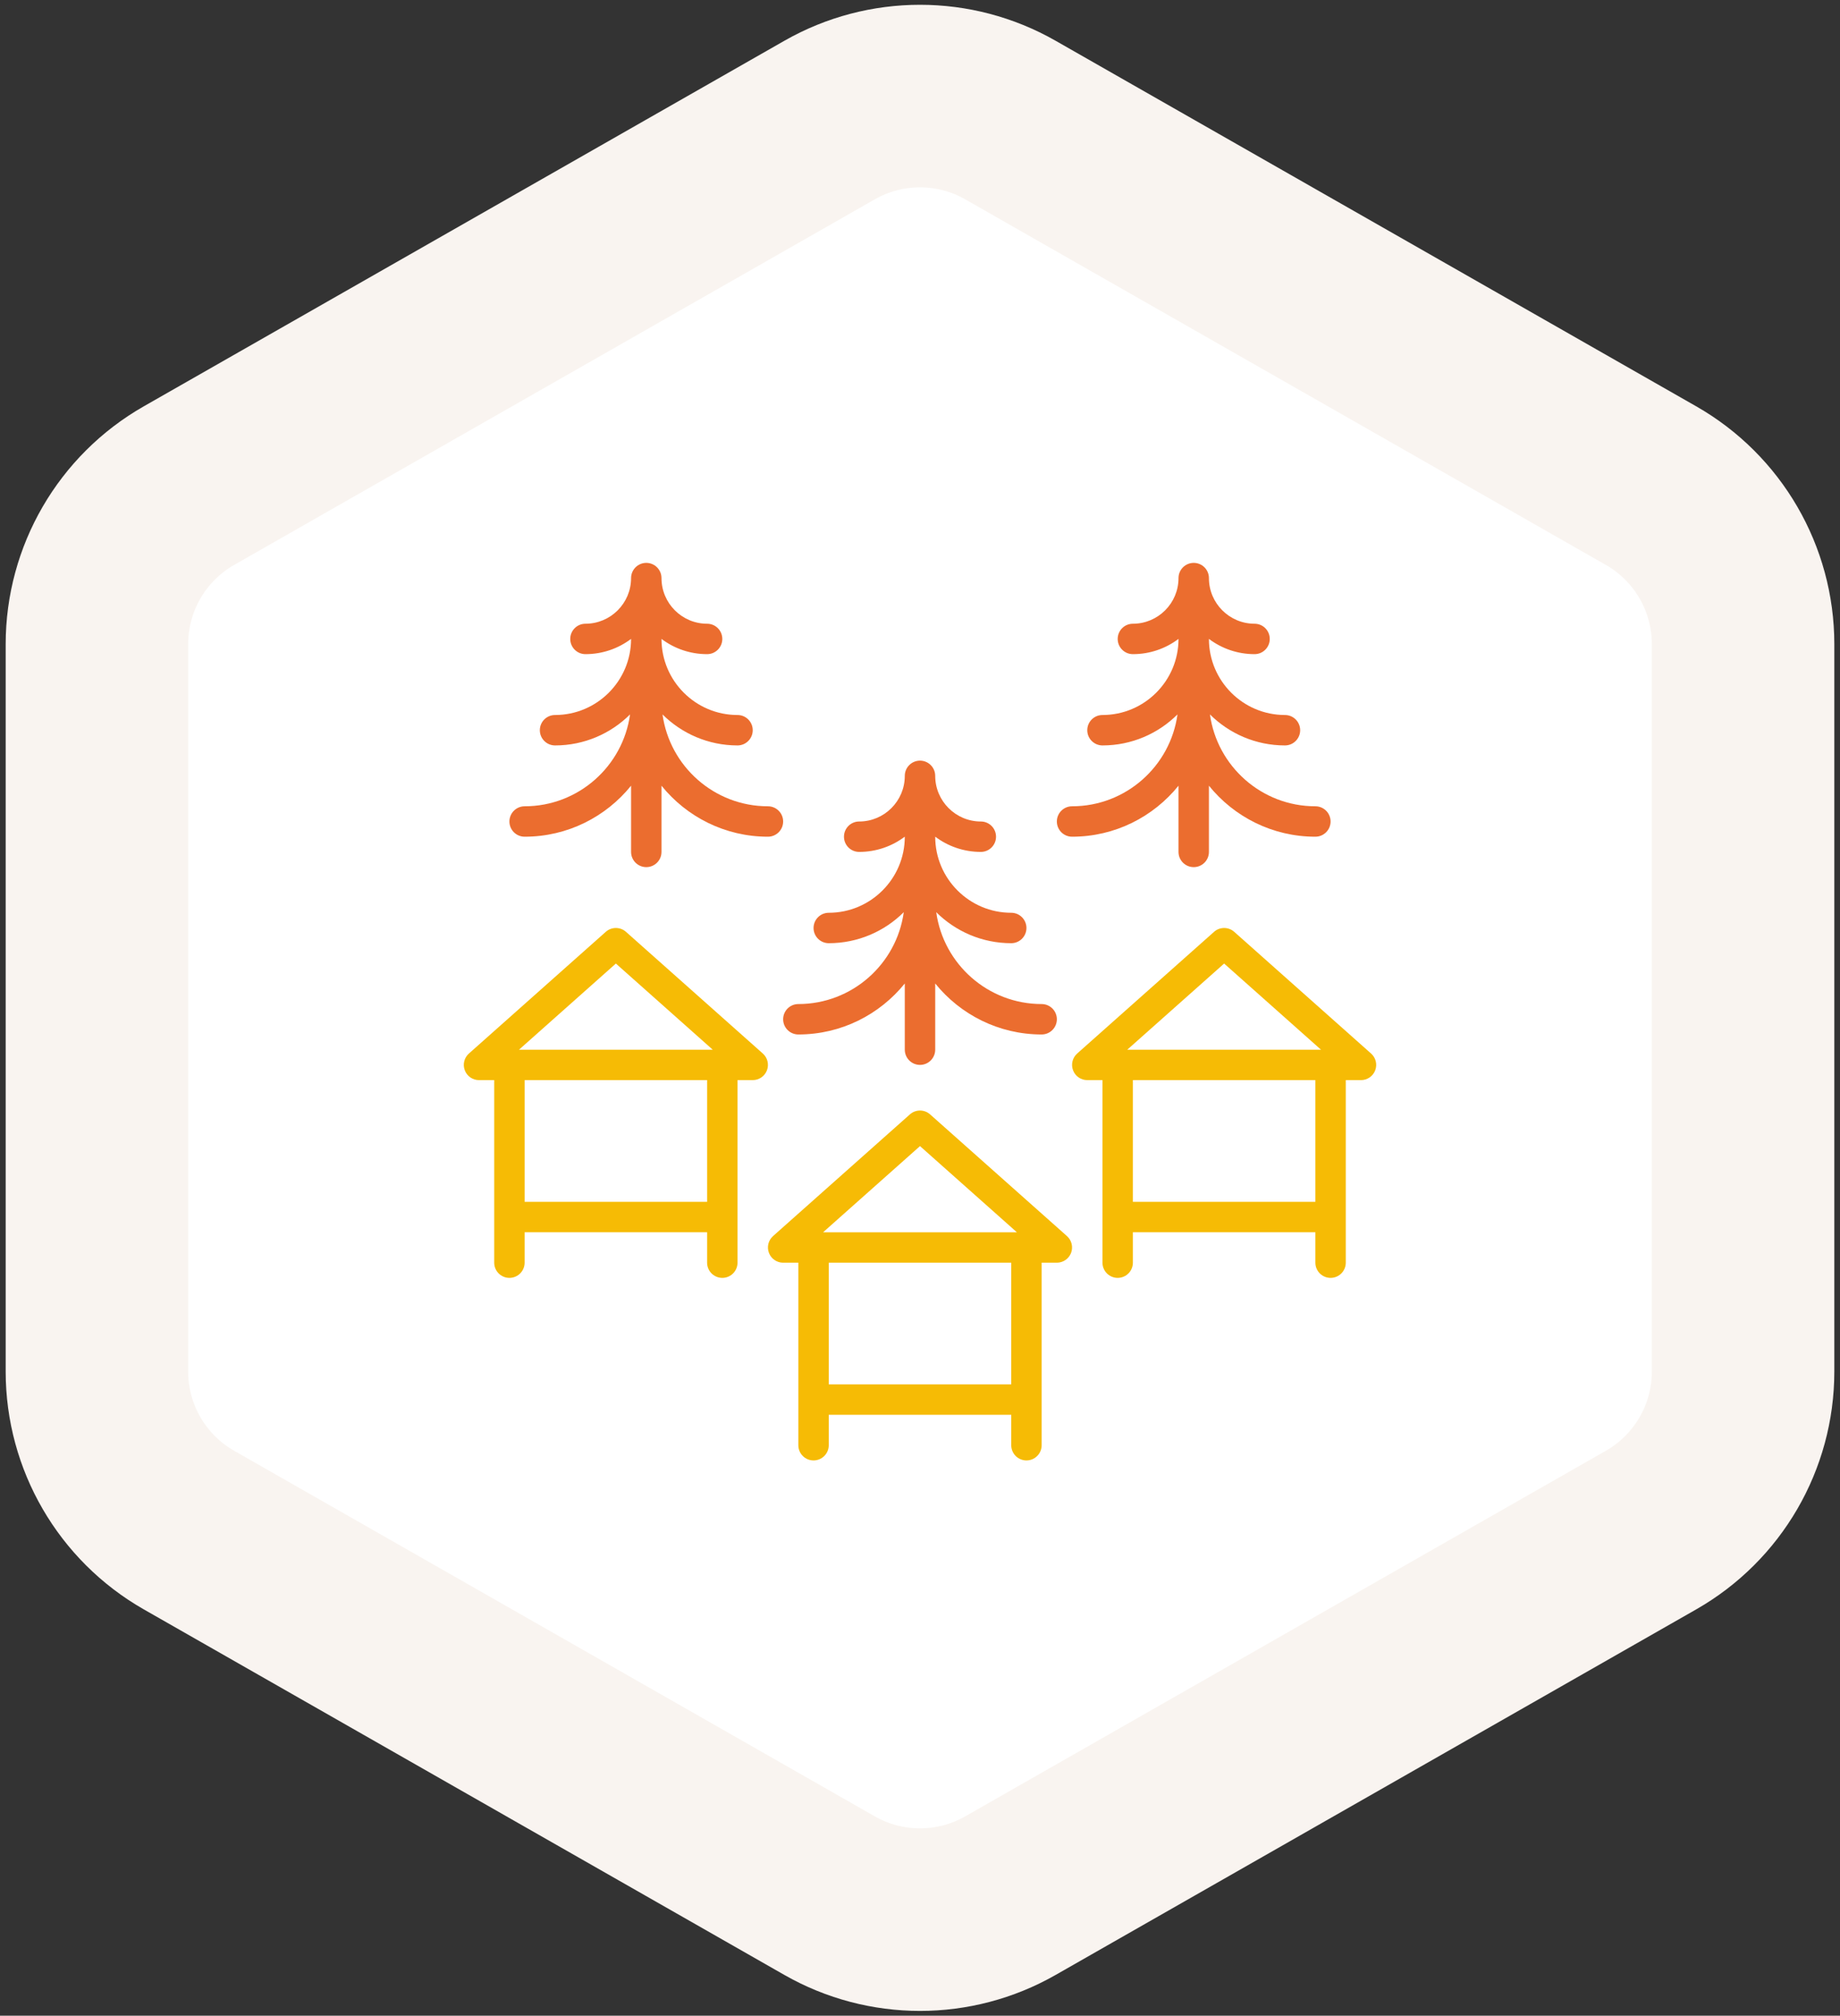 <?xml version="1.0" encoding="UTF-8"?>
<svg width="242px" height="265px" viewBox="0 0 242 265" version="1.1" xmlns="http://www.w3.org/2000/svg" xmlns:xlink="http://www.w3.org/1999/xlink">
    <rect x="0" y="0" width="242" height="265" fill="#333333" stroke="none"/>
    <!-- Generator: Sketch 58 (84663) - https://sketch.com -->
    <title>icon2 copy 3</title>
    <desc>Created with Sketch.</desc>
    <g id="Page-1" stroke="none" stroke-width="1" fill="none" fill-rule="evenodd">
        <g id="icon2-copy-3" transform="translate(-4, 9)">
            <path d="M136.892,6.783 L221.145,54.843 C228.631,59.114 233.253,67.071 233.253,75.69 L233.253,171.31 C233.253,179.929 228.631,187.886 221.145,192.157 L136.892,240.217 C129.521,244.421 120.479,244.421 113.108,240.217 L28.855,192.157 C21.369,187.886 16.747,179.929 16.747,171.31 L16.747,75.69 C16.747,67.071 21.369,59.114 28.855,54.843 L113.108,6.783 C120.479,2.579 129.521,2.579 136.892,6.783 Z" id="ффффф" stroke="#F9F4F0" stroke-width="24" fill="#FFFFFF" stroke-linejoin="round"></path>
            <g id="beehive" transform="translate(65, 65)" fill-rule="nonzero">
                <path d="M44,62 C49.649,62 54.697,59.381 58,55.295 L58,64 C58,65.104 58.896,66 60,66 C61.104,66 62,65.104 62,64 L62,55.295 C65.303,59.381 70.351,62 76,62 C77.104,62 78,61.104 78,60 C78,58.896 77.104,58 76,58 C68.933,58 63.076,52.736 62.135,45.924 C64.668,48.442 68.155,50 72,50 C73.104,50 74,49.104 74,48 C74,46.896 73.104,46 72,46 C66.486,46 62,41.514 62,36 L62,35.994 C63.672,37.253 65.75,38 68,38 C69.104,38 70,37.104 70,36 C70,34.896 69.104,34 68,34 C64.692,34 62,31.308 62,28 C62,26.896 61.104,26 60,26 C58.896,26 58,26.896 58,28 C58,31.308 55.308,34 52,34 C50.896,34 50,34.896 50,36 C50,37.104 50.896,38 52,38 C54.25,38 56.328,37.253 58,35.994 L58,36 C58,41.514 53.514,46 48,46 C46.896,46 46,46.896 46,48 C46,49.104 46.896,50 48,50 C51.845,50 55.332,48.442 57.865,45.924 C56.924,52.736 51.067,58 44,58 C42.896,58 42,58.896 42,60 C42,61.104 42.896,62 44,62 Z" id="Path" fill="#EB6D2F"></path>
                <path d="M42,34 C42,32.896 41.104,32 40,32 C32.933,32 27.076,26.736 26.135,19.924 C28.668,22.442 32.155,24 36,24 C37.104,24 38,23.104 38,22 C38,20.896 37.104,20 36,20 C30.486,20 26,15.514 26,10 L26,9.994 C27.672,11.253 29.75,12 32,12 C33.104,12 34,11.104 34,10 C34,8.896 33.104,8 32,8 C28.692,8 26,5.308 26,2 C26,0.896 25.104,0 24,0 C22.896,0 22,0.896 22,2 C22,5.308 19.308,8 16,8 C14.896,8 14,8.896 14,10 C14,11.104 14.896,12 16,12 C18.25,12 20.328,11.253 22,9.994 L22,10 C22,15.514 17.514,20 12,20 C10.896,20 10,20.896 10,22 C10,23.104 10.896,24 12,24 C15.845,24 19.332,22.442 21.865,19.924 C20.924,26.736 15.067,32 8,32 C6.896,32 6,32.896 6,34 C6,35.104 6.896,36 8,36 C13.649,36 18.697,33.381 22,29.295 L22,38 C22,39.104 22.896,40 24,40 C25.104,40 26,39.104 26,38 L26,29.295 C29.303,33.381 34.351,36 40,36 C41.104,36 42,35.104 42,34 Z" id="Path" fill="#EB6D2F"></path>
                <path d="M94,29.295 L94,38 C94,39.104 94.894,40 96,40 C97.106,40 98,39.104 98,38 L98,29.296 C101.302,33.381 106.35,36 112,36 C113.106,36 114,35.104 114,34 C114,32.896 113.106,32 112,32 C104.935,32 99.076,26.736 98.135,19.923 C100.668,22.441 104.156,24 108,24 C109.106,24 110,23.104 110,22 C110,20.896 109.106,20 108,20 C102.486,20 98,15.514 98,10 L98,9.994 C99.672,11.253 101.75,12 104,12 C105.106,12 106,11.104 106,10 C106,8.896 105.106,8 104,8 C100.692,8 98,5.308 98,2 C98,0.896 97.106,0 96,0 C94.894,0 94,0.896 94,2 C94,5.308 91.308,8 88,8 C86.896,8 86,8.896 86,10 C86,11.104 86.896,12 88,12 C90.249,12 92.327,11.253 94,9.994 L94,10 C94,15.514 89.514,20 84,20 C82.896,20 82,20.896 82,22 C82,23.104 82.896,24 84,24 C87.845,24 91.332,22.442 93.864,19.924 C92.924,26.736 87.067,32 80,32 C78.896,32 78,32.896 78,34 C78,35.104 78.896,36 80,36 C85.65,36 90.697,33.381 94,29.295 Z" id="Path" fill="#EB6D2F"></path>
                <path d="M61.33,72.506 C60.572,71.831 59.428,71.831 58.672,72.506 L40.671,88.506 C40.051,89.058 39.835,89.936 40.131,90.712 C40.425,91.49 41.169,92.002 41.999,92.002 L43.999,92.002 L43.999,110.001 L43.999,116 C43.999,117.104 44.895,118 45.999,118 C47.103,118 47.999,117.104 47.999,116 L47.999,112 L72,112 L72,116 C72,117.104 72.896,118 74,118 C75.104,118 76,117.104 76,116 L76,110.001 L76,92.002 L78,92.002 C78.83,92.002 79.574,91.49 79.87,90.712 C80.164,89.936 79.95,89.058 79.33,88.506 L61.33,72.506 Z M60,76.675 L72.74,88.002 L47.259,88.002 L60,76.675 Z M72,108.001 L47.999,108.001 L47.999,92.002 L72,92.002 L72,108.001 Z" id="Shape" fill="#F6BB05"></path>
                <path d="M119.328,64.506 L101.328,48.506 C100.57,47.831 99.43,47.831 98.672,48.506 L80.671,64.506 C80.051,65.058 79.835,65.936 80.131,66.712 C80.425,67.49 81.169,68.002 81.999,68.002 L83.999,68.002 L83.999,86.001 L83.999,92 C83.999,93.104 84.895,94 85.999,94 C87.103,94 87.999,93.104 87.999,92 L87.999,88 L112,88 L112,92 C112,93.104 112.894,94 114,94 C115.106,94 116,93.104 116,92 L116,86.001 L116,68.002 L117.999,68.002 C118.829,68.002 119.574,67.49 119.87,66.712 C120.164,65.936 119.95,65.058 119.328,64.506 Z M100,52.675 L112.74,64.002 L87.259,64.002 L100,52.675 Z M112,84.001 L87.999,84.001 L87.999,68.002 L112,68.002 L112,84.001 L112,84.001 Z" id="Shape" fill="#F6BB05"></path>
                <path d="M21.33,48.506 C20.572,47.831 19.428,47.831 18.672,48.506 L0.671,64.506 C0.051,65.058 -0.165,65.936 0.131,66.712 C0.425,67.49 1.169,68.002 1.999,68.002 L3.999,68.002 L3.999,86.001 L3.999,92 C3.999,93.104 4.895,94 5.999,94 C7.103,94 7.999,93.104 7.999,92 L7.999,88 L32,88 L32,92 C32,93.104 32.896,94 34,94 C35.104,94 36,93.104 36,92 L36,86.001 L36,68.002 L38,68.002 C38.83,68.002 39.574,67.49 39.87,66.712 C40.164,65.936 39.95,65.058 39.33,64.506 L21.33,48.506 Z M20,52.675 L32.74,64.002 L7.259,64.002 L20,52.675 Z M32,84.001 L8,84.001 L8,68.002 L32,68.002 L32,84.001 Z" id="Shape" fill="#F6BB05"></path>
            </g>
        </g>
    </g>
</svg>
